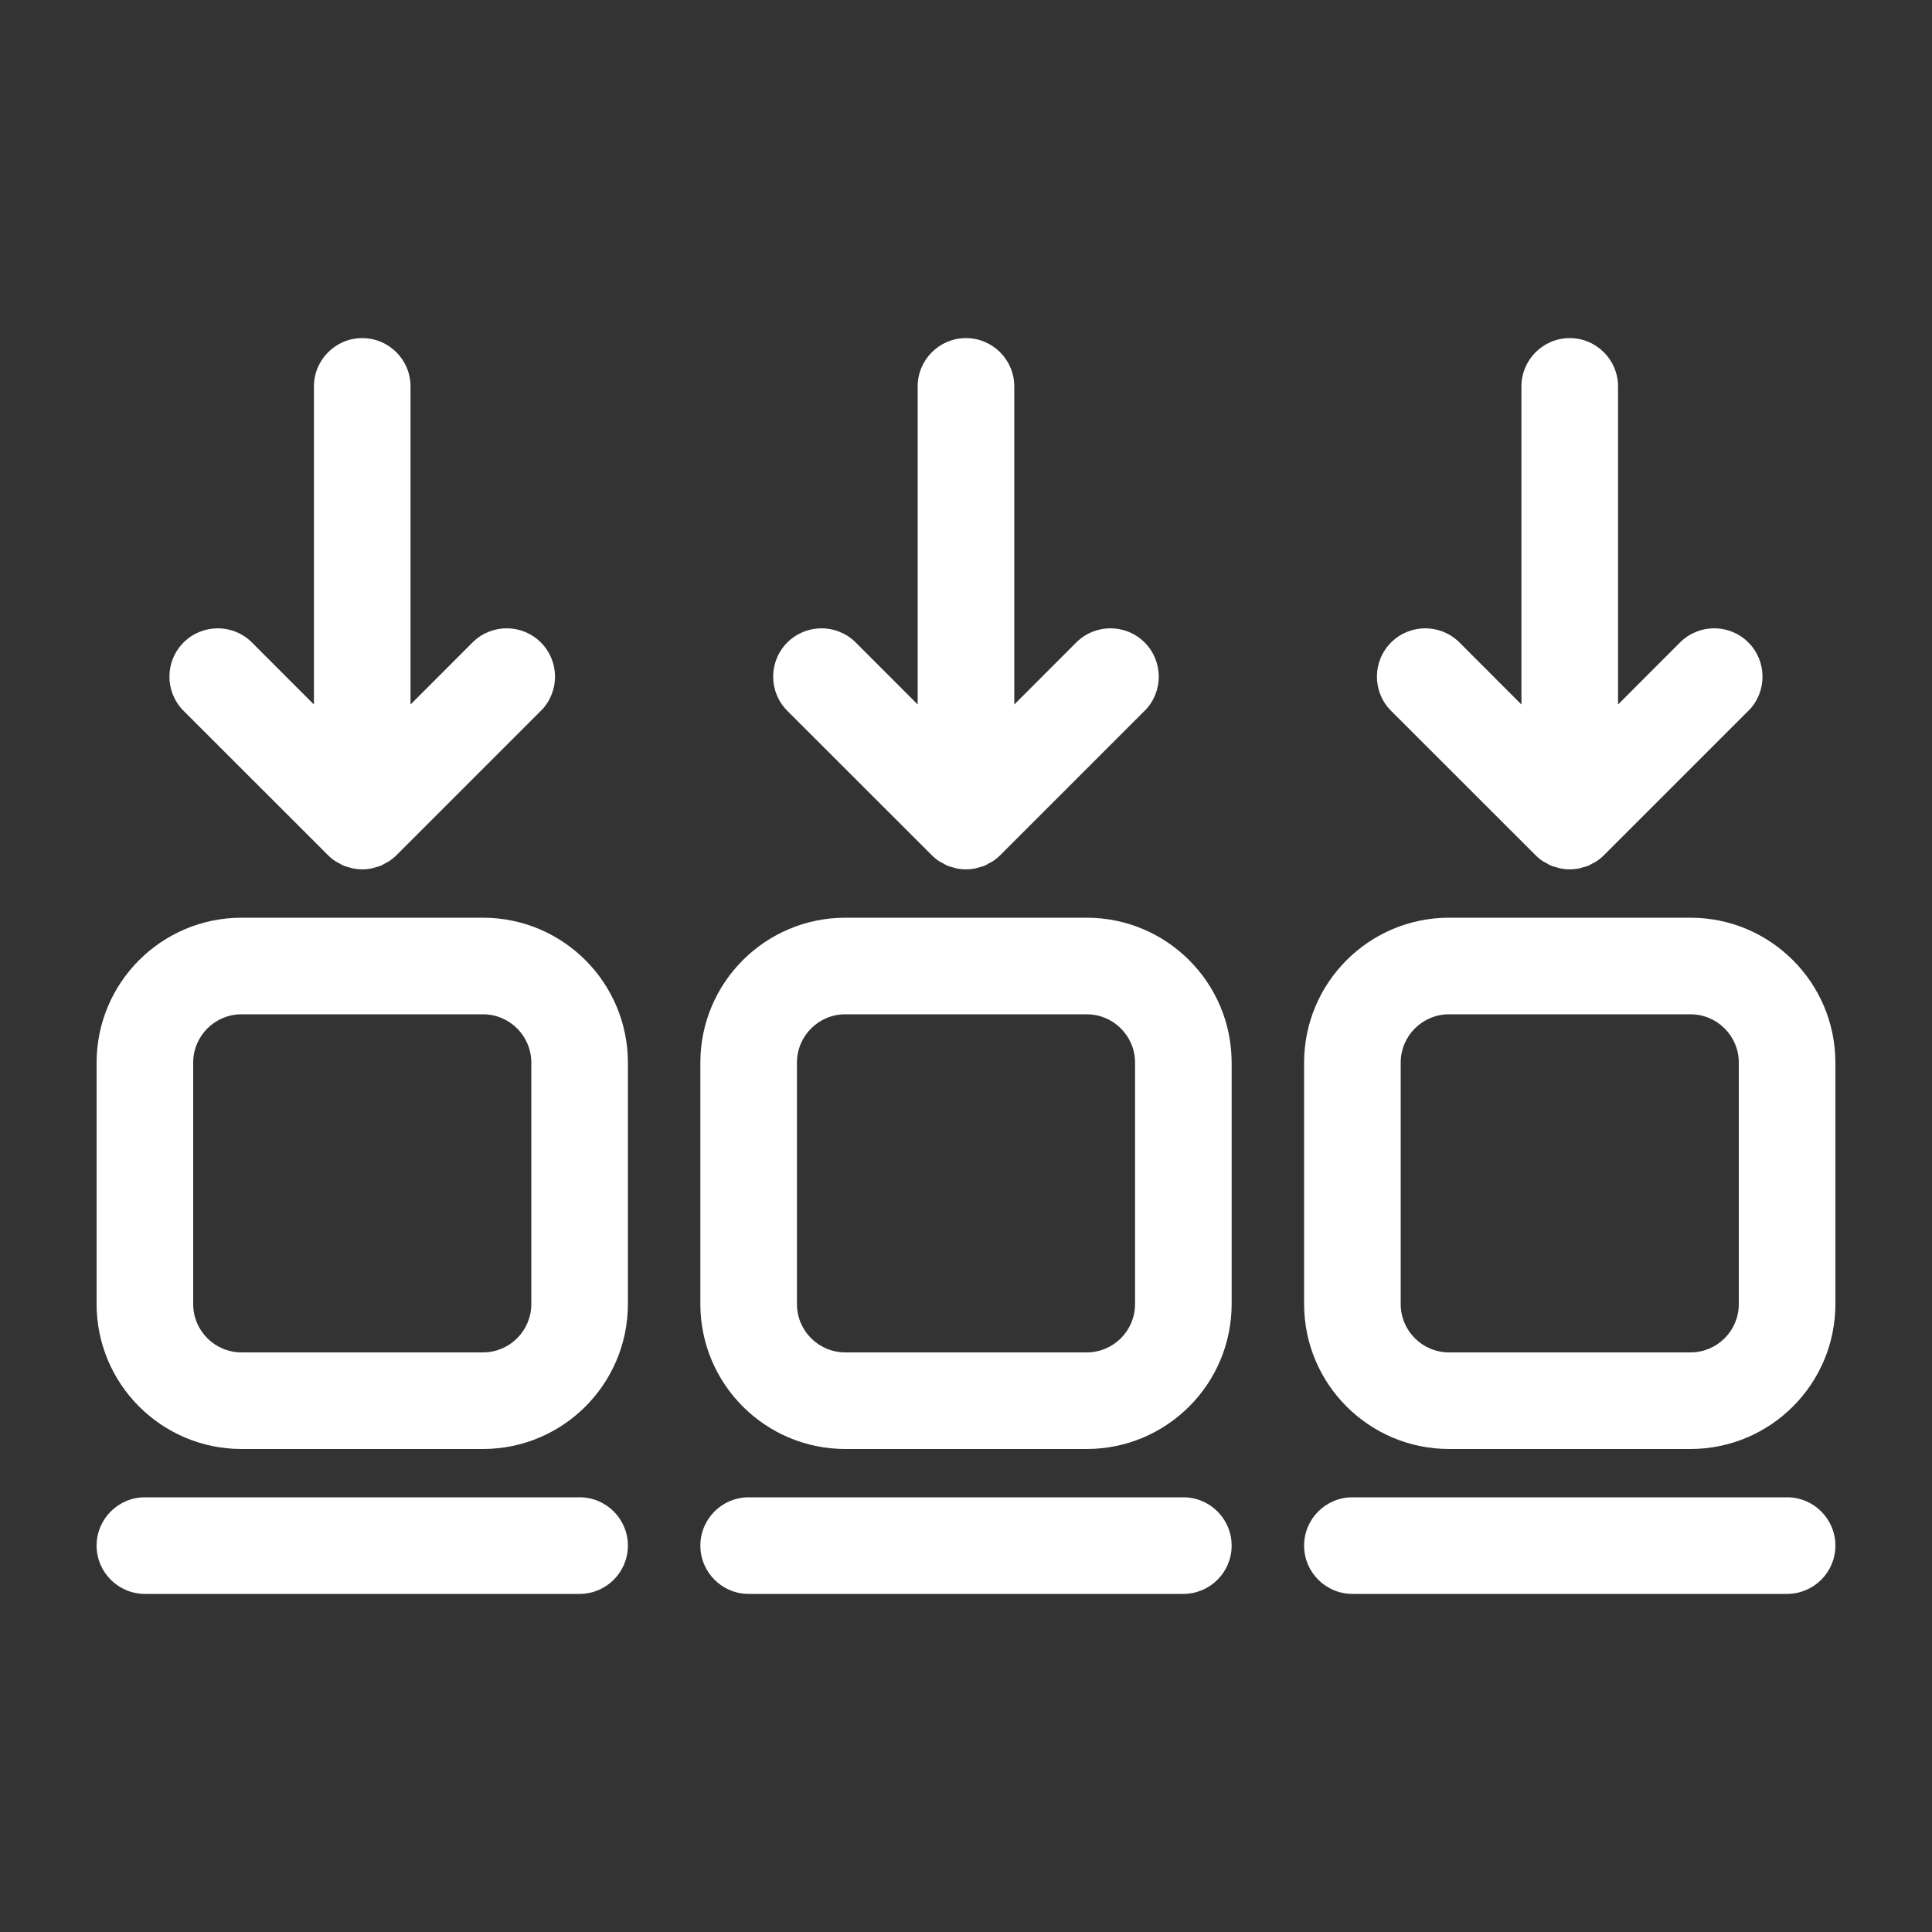 <?xml version="1.0" encoding="UTF-8"?>
<svg width="100pt" height="100pt" version="1.1" viewBox="0 0 100 100" xmlns="http://www.w3.org/2000/svg">
 <rect x="0" y="0" width="100" height="100" fill="#333333" stroke="none"/>
 <g fill="#fff">
  <path d="m56.25 47.5h-12.5c-4.141 0.004-7.496 3.359-7.5 7.5v12.5c0.004 4.141 3.359 7.496 7.5 7.5h12.5c4.141-0.004 7.496-3.359 7.5-7.5v-12.5c-0.004-4.141-3.359-7.496-7.5-7.5zm2.5 20c0 1.379-1.121 2.5-2.5 2.5h-12.5c-1.379 0-2.5-1.121-2.5-2.5v-12.5c0-1.379 1.121-2.5 2.5-2.5h12.5c1.379 0 2.5 1.121 2.5 2.5z"/>
  <path d="m48.23 44.266c0.117 0.117 0.246 0.223 0.383 0.312 0.062 0.043 0.129 0.07 0.195 0.105 0.148 0.098 0.312 0.168 0.488 0.203 0.07 0.02 0.141 0.047 0.215 0.062 0.32 0.066 0.656 0.066 0.977 0 0.074-0.016 0.141-0.043 0.215-0.062 0.176-0.035 0.34-0.105 0.488-0.203 0.066-0.035 0.133-0.062 0.195-0.105 0.137-0.09 0.266-0.195 0.383-0.312l7.5-7.5v0.004c0.953-0.98 0.945-2.547-0.023-3.516s-2.535-0.977-3.516-0.023l-3.231 3.234v-16.465c0-1.379-1.121-2.5-2.5-2.5s-2.5 1.121-2.5 2.5v16.465l-3.231-3.234c-0.98-0.953-2.547-0.945-3.516 0.023s-0.977 2.535-0.023 3.516z"/>
  <path d="m61.25 77.5h-22.5c-1.379 0-2.5 1.121-2.5 2.5s1.121 2.5 2.5 2.5h22.5c1.379 0 2.5-1.121 2.5-2.5s-1.121-2.5-2.5-2.5z"/>
  <path d="m87.5 47.5h-12.5c-4.141 0.004-7.496 3.359-7.5 7.5v12.5c0.004 4.141 3.359 7.496 7.5 7.5h12.5c4.141-0.004 7.496-3.359 7.5-7.5v-12.5c-0.004-4.141-3.359-7.496-7.5-7.5zm2.5 20c0 1.379-1.121 2.5-2.5 2.5h-12.5c-1.379 0-2.5-1.121-2.5-2.5v-12.5c0-1.379 1.121-2.5 2.5-2.5h12.5c1.379 0 2.5 1.121 2.5 2.5z"/>
  <path d="m79.48 44.266c0.117 0.117 0.246 0.223 0.383 0.312 0.062 0.043 0.129 0.07 0.195 0.105 0.148 0.098 0.312 0.168 0.488 0.203 0.07 0.02 0.141 0.047 0.215 0.062 0.32 0.066 0.656 0.066 0.977 0 0.074-0.016 0.141-0.043 0.215-0.062 0.176-0.035 0.34-0.105 0.488-0.203 0.066-0.035 0.133-0.062 0.195-0.105 0.137-0.09 0.266-0.195 0.383-0.312l7.5-7.5v0.004c0.953-0.98 0.945-2.547-0.023-3.516s-2.535-0.977-3.516-0.023l-3.231 3.234v-16.465c0-1.379-1.121-2.5-2.5-2.5s-2.5 1.121-2.5 2.5v16.465l-3.231-3.234c-0.98-0.953-2.547-0.945-3.516 0.023s-0.977 2.535-0.023 3.516z"/>
  <path d="m92.5 77.5h-22.5c-1.379 0-2.5 1.121-2.5 2.5s1.121 2.5 2.5 2.5h22.5c1.379 0 2.5-1.121 2.5-2.5s-1.121-2.5-2.5-2.5z"/>
  <path d="m25 47.5h-12.5c-4.141 0.004-7.496 3.359-7.5 7.5v12.5c0.004 4.141 3.359 7.496 7.5 7.5h12.5c4.141-0.004 7.496-3.359 7.5-7.5v-12.5c-0.004-4.141-3.359-7.496-7.5-7.5zm2.5 20c0 1.379-1.121 2.5-2.5 2.5h-12.5c-1.379 0-2.5-1.121-2.5-2.5v-12.5c0-1.379 1.121-2.5 2.5-2.5h12.5c1.379 0 2.5 1.121 2.5 2.5z"/>
  <path d="m16.98 44.266c0.117 0.117 0.246 0.223 0.383 0.312 0.062 0.043 0.129 0.07 0.195 0.105 0.148 0.098 0.312 0.168 0.488 0.203 0.07 0.02 0.141 0.047 0.215 0.062 0.32 0.066 0.656 0.066 0.977 0 0.074-0.016 0.141-0.043 0.215-0.062 0.176-0.035 0.34-0.105 0.488-0.203 0.066-0.035 0.133-0.062 0.195-0.105 0.137-0.09 0.266-0.195 0.383-0.312l7.5-7.5v0.004c0.953-0.98 0.945-2.547-0.023-3.516s-2.535-0.977-3.516-0.023l-3.231 3.234v-16.465c0-1.379-1.121-2.5-2.5-2.5s-2.5 1.121-2.5 2.5v16.465l-3.231-3.234c-0.98-0.953-2.547-0.945-3.516 0.023s-0.977 2.535-0.023 3.516z"/>
  <path d="m30 77.5h-22.5c-1.379 0-2.5 1.121-2.5 2.5s1.121 2.5 2.5 2.5h22.5c1.379 0 2.5-1.121 2.5-2.5s-1.121-2.5-2.5-2.5z"/>
 </g>
</svg>
